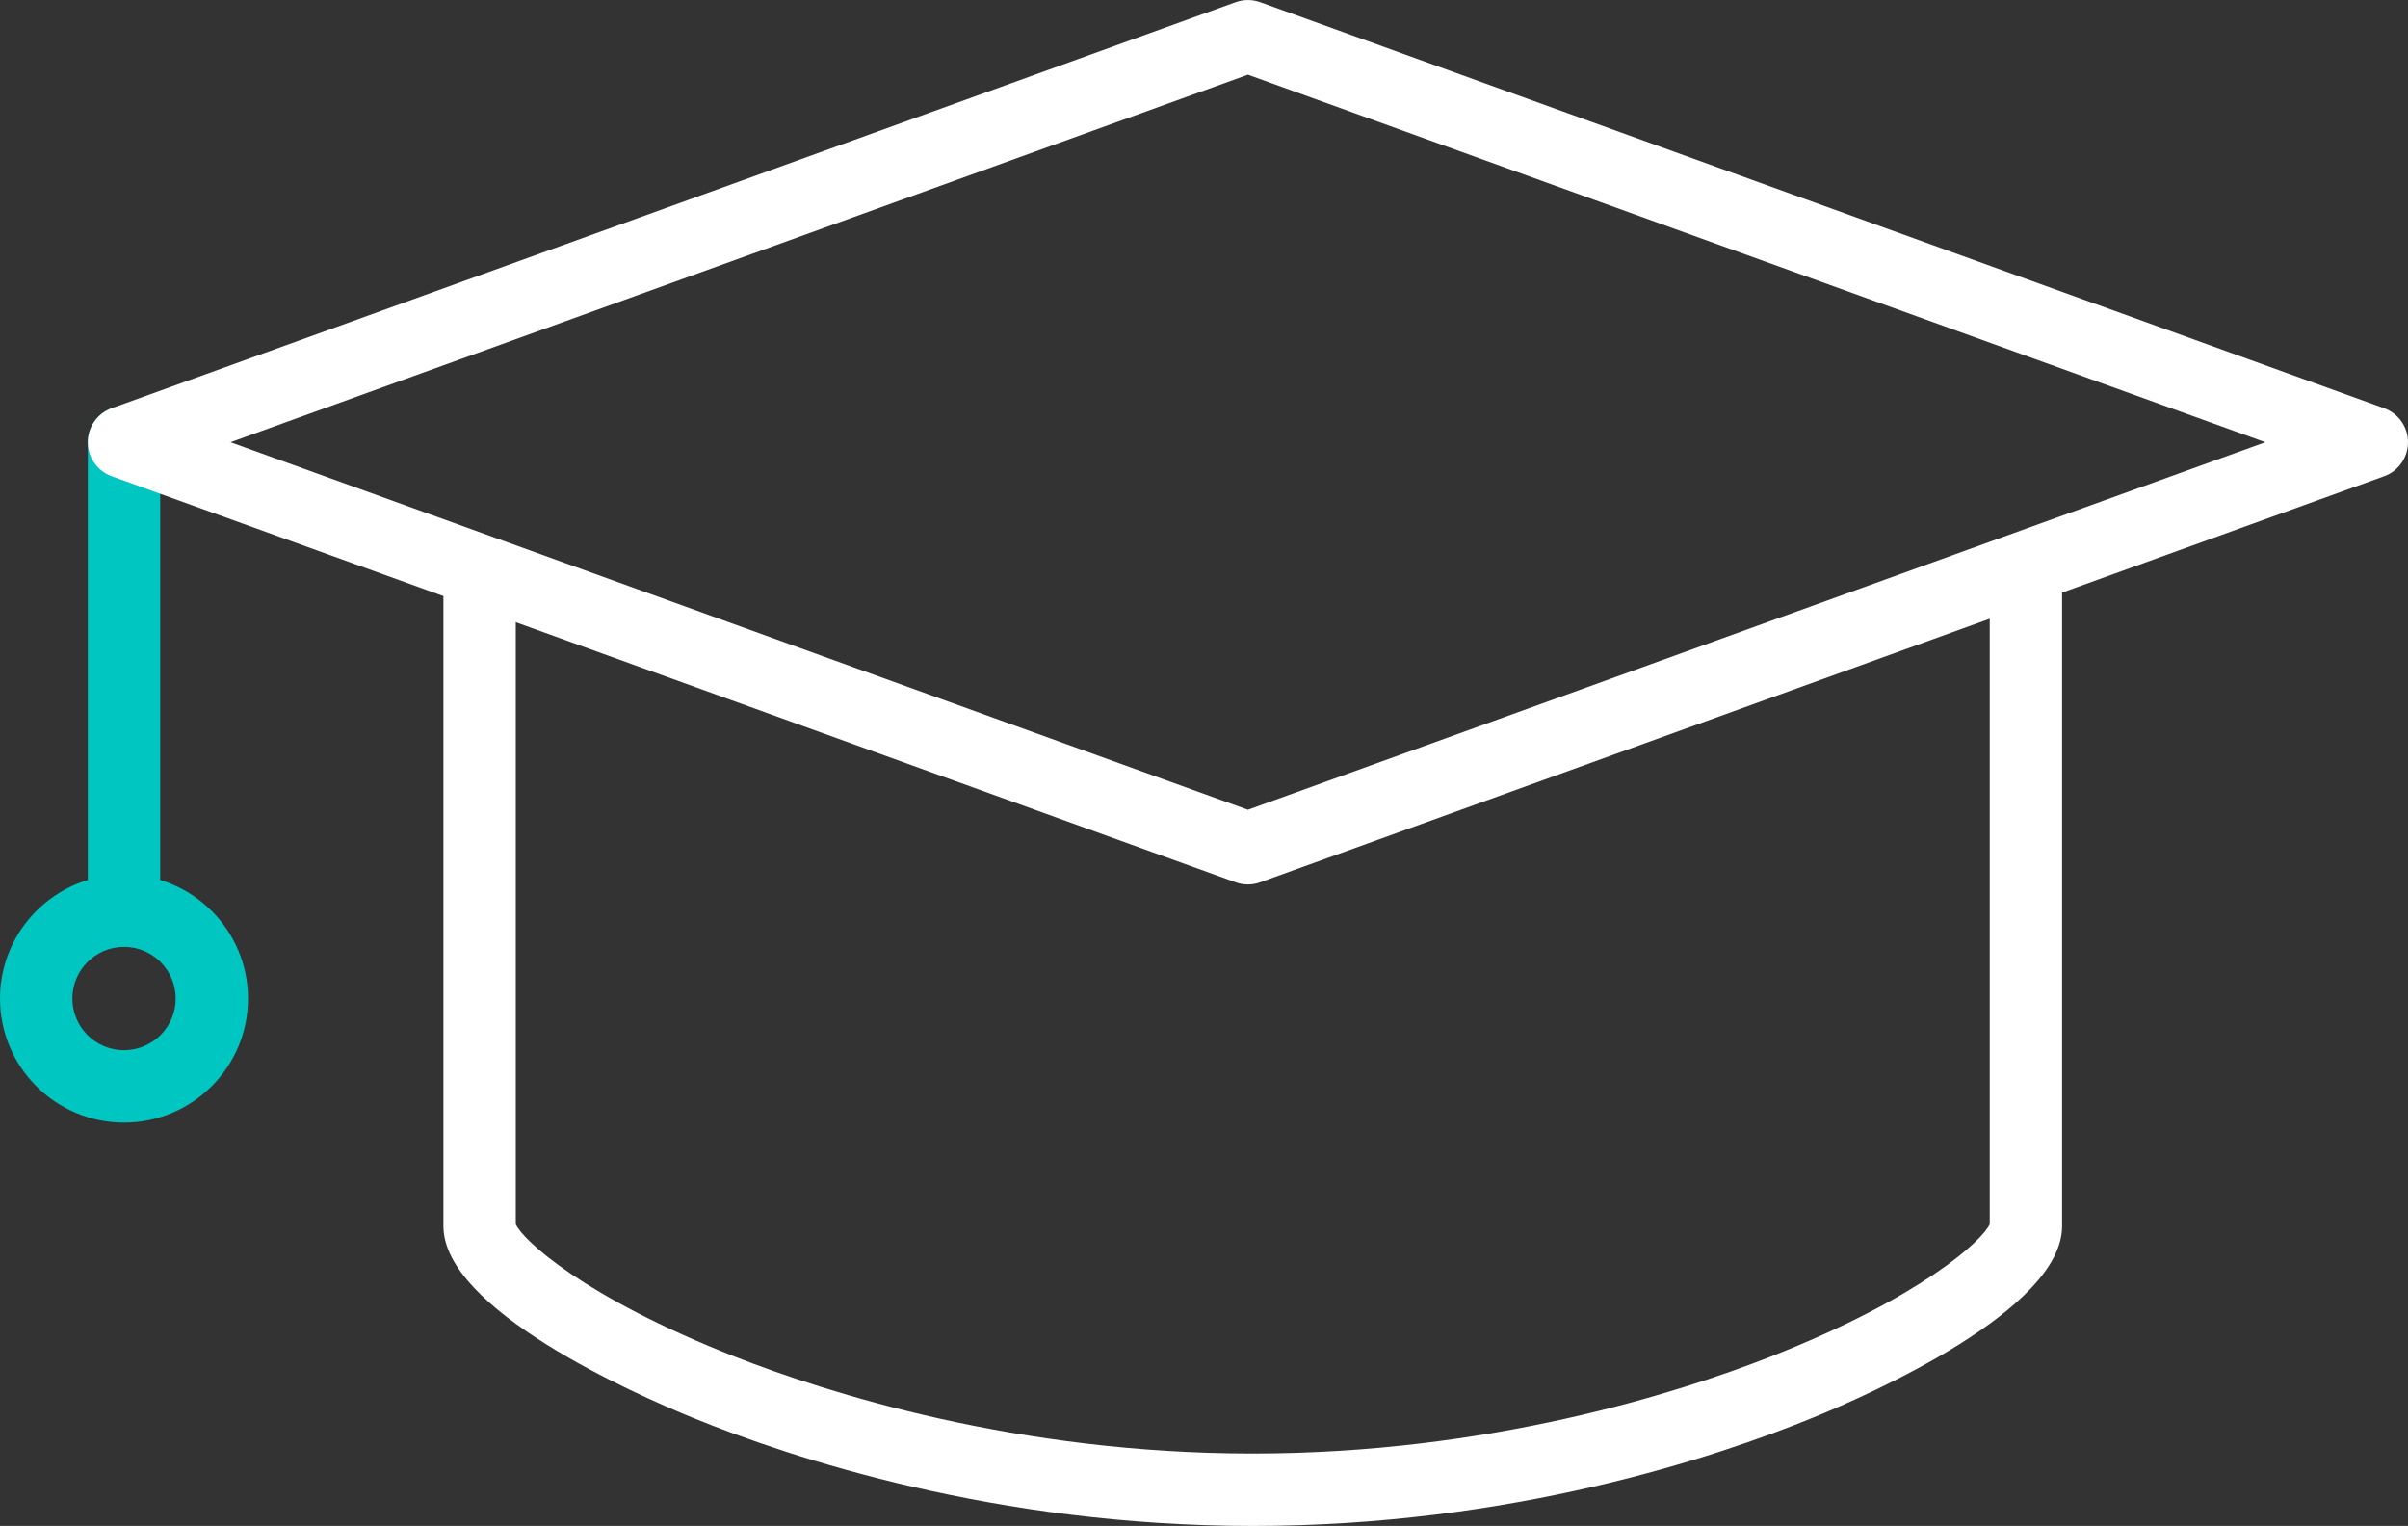 <?xml version="1.0" encoding="UTF-8"?> <svg xmlns="http://www.w3.org/2000/svg" id="Layer_2" data-name="Layer 2" viewBox="0 0 532.42 337.33"><rect x="0" y="0" width="532.42" height="337.33" fill="#333333" stroke="none"/><g id="Layer_1-2" data-name="Layer 1"><g><path d="M27.42,208.01c-4.42,0-8-3.58-8-8v-102.25c0-4.42,3.58-8,8-8s8,3.58,8,8v102.25c0,4.42-3.58,8-8,8Z" style="fill: #00c6c2; stroke-width: 0px;"></path><path d="M27.42,248.17c-15.12,0-27.42-12.3-27.42-27.42s12.3-27.42,27.42-27.42,27.42,12.3,27.42,27.42-12.3,27.42-27.42,27.42ZM27.42,209.32c-6.3,0-11.42,5.12-11.42,11.42s5.12,11.42,11.42,11.42,11.42-5.12,11.42-11.42-5.12-11.42-11.42-11.42Z" style="fill: #00c6c2; stroke-width: 0px;"></path><path d="M275.92,195.52c-.92,0-1.84-.16-2.72-.48L24.7,105.28c-3.17-1.15-5.28-4.15-5.28-7.52s2.11-6.38,5.28-7.52L273.2.48c1.76-.63,3.68-.63,5.44,0l248.5,89.76c3.17,1.15,5.28,4.15,5.28,7.52s-2.11,6.38-5.28,7.52l-248.5,89.76c-.88.32-1.8.48-2.72.48ZM50.97,97.76l224.95,81.25,224.95-81.25L275.92,16.51,50.97,97.76Z" style="fill: #fff; stroke-width: 0px;"></path><path d="M277,337.33c-56.81,0-102.02-15.01-123.91-23.95-12.91-5.28-55.05-23.92-55.05-42.32v-140.19c0-4.42,3.58-8,8-8s8,3.58,8,8v139.75c1.5,3.5,15.12,16.21,48.56,29.33,20.35,7.98,62.27,21.37,114.39,21.37s94.04-13.39,114.39-21.37c33.45-13.12,47.06-25.83,48.56-29.33v-139.75c0-4.42,3.58-8,8-8s8,3.58,8,8v140.19c0,18.4-42.13,37.04-55.05,42.32-21.89,8.94-67.1,23.95-123.91,23.95ZM440.04,270.43h0s0,0,0,0Z" style="fill: #fff; stroke-width: 0px;"></path></g></g></svg> 